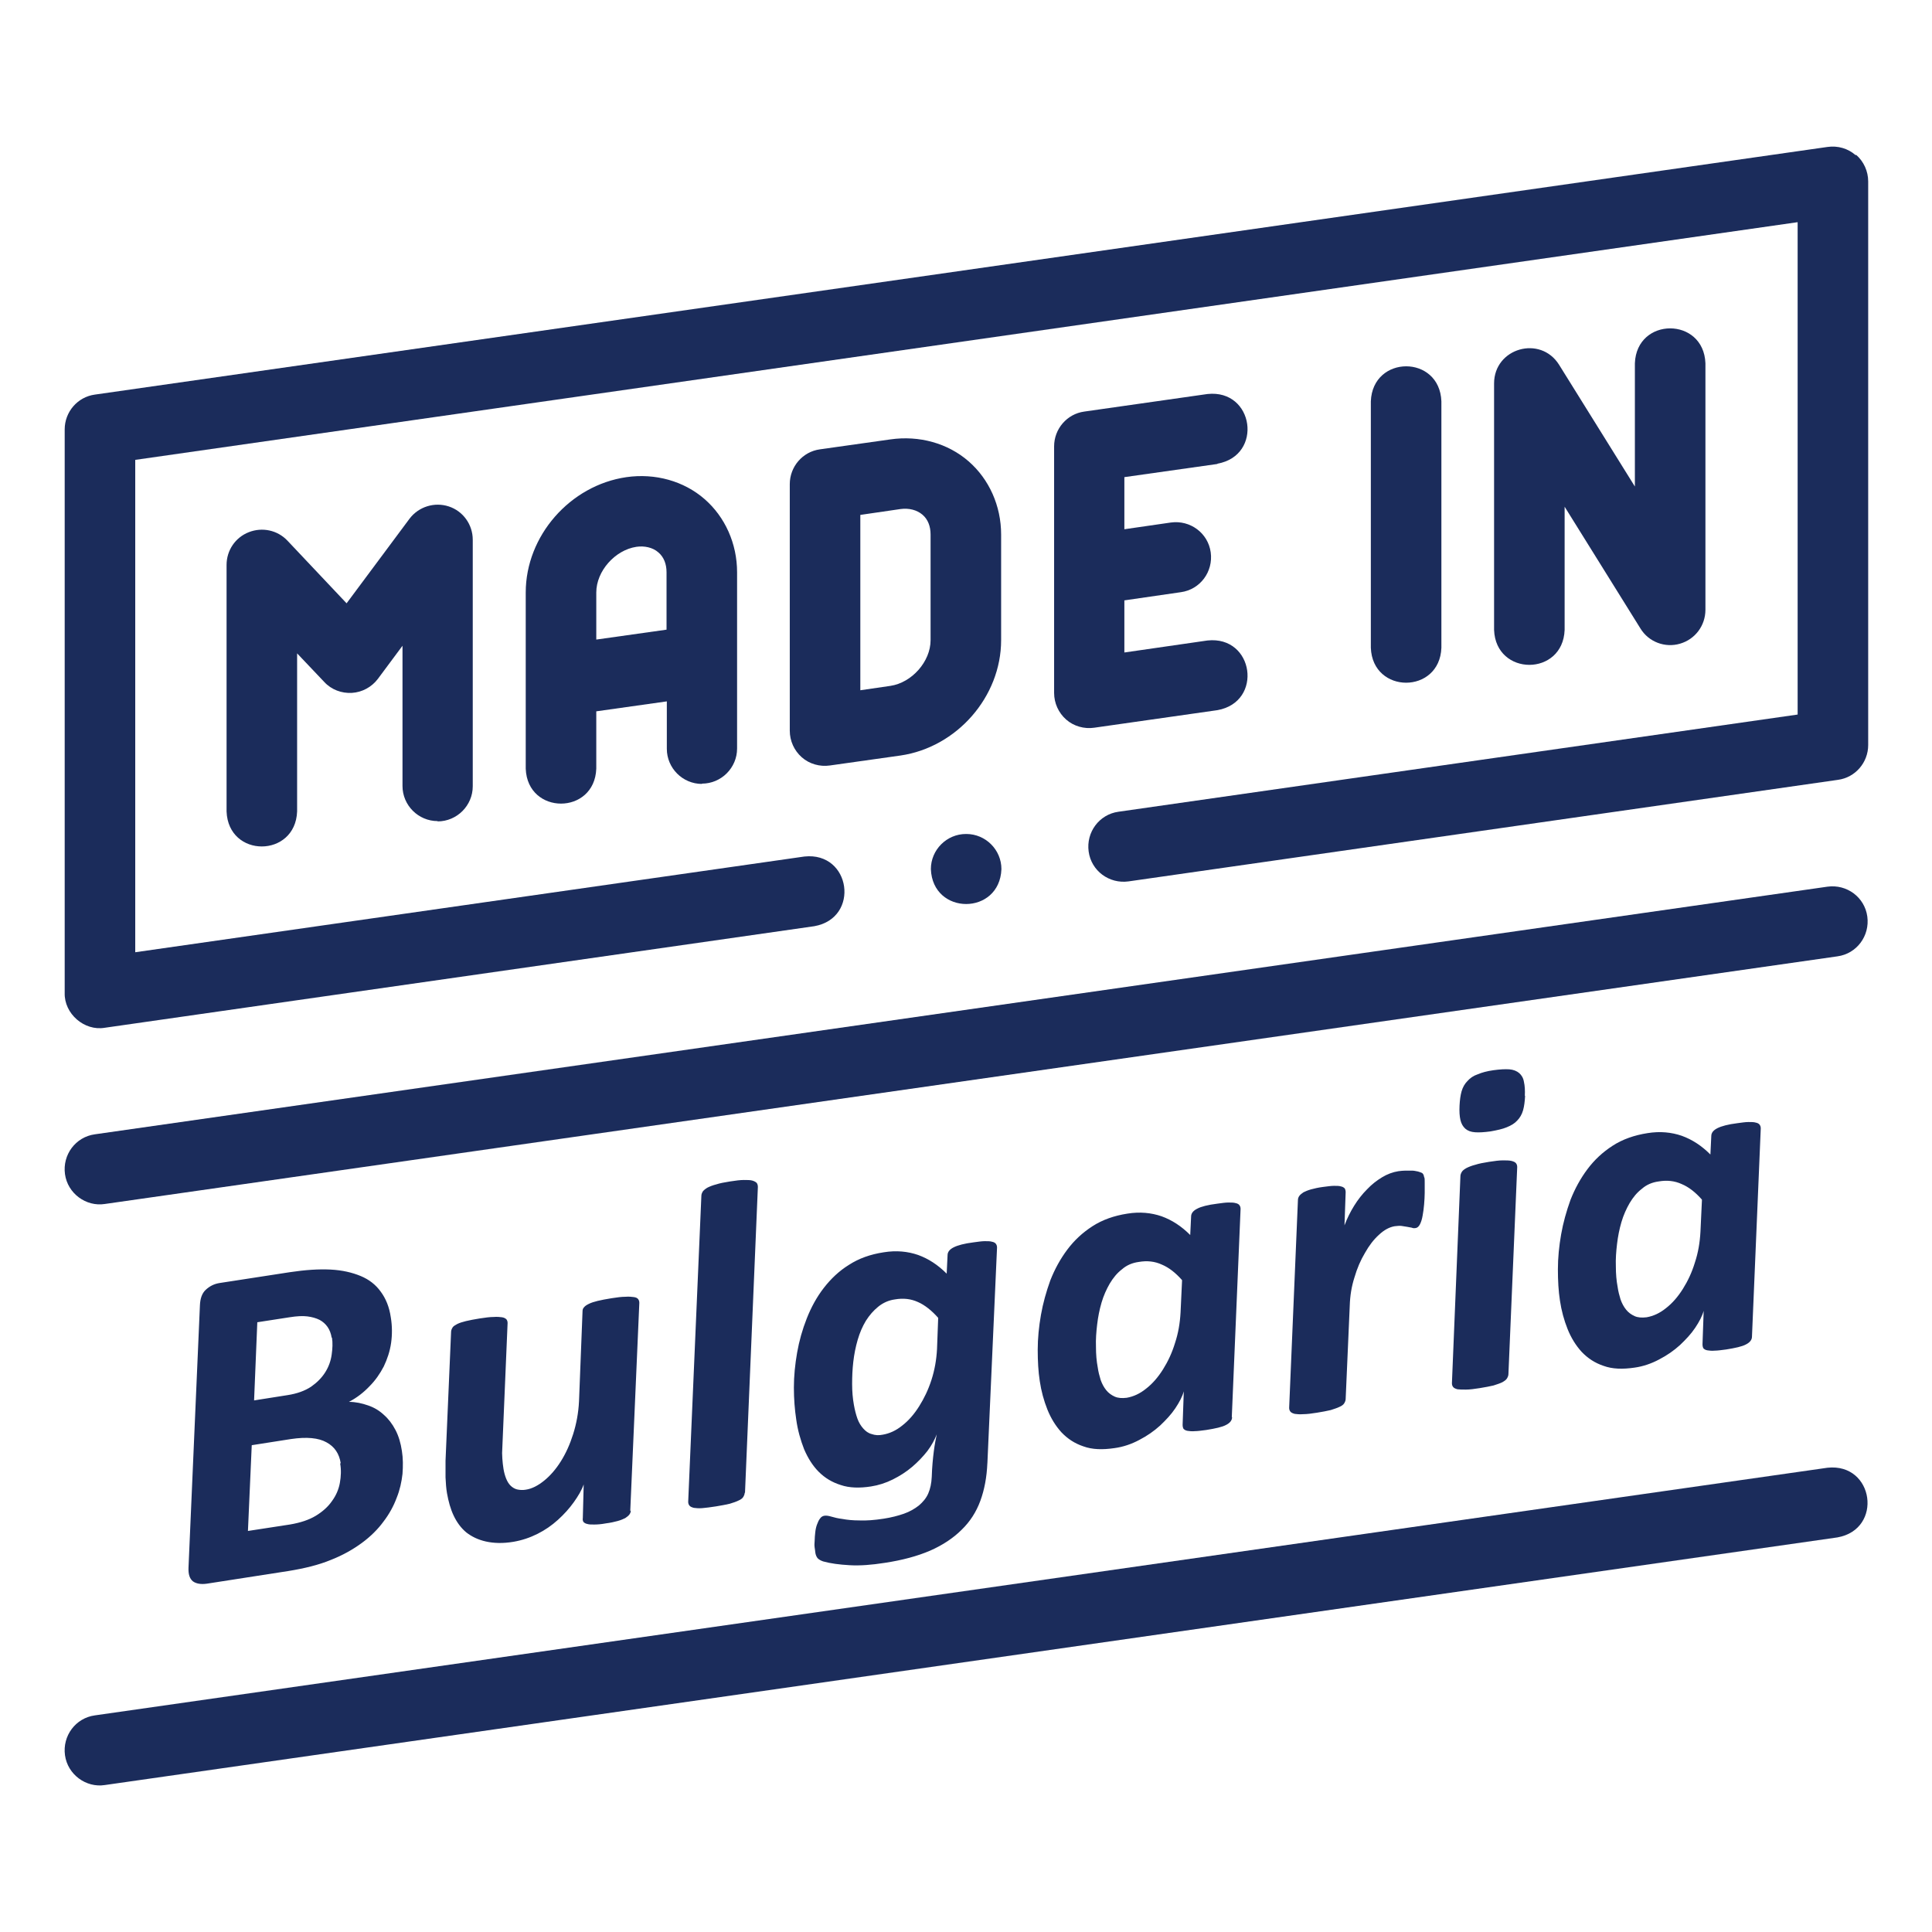 <?xml version="1.0" encoding="UTF-8"?>
<!DOCTYPE svg PUBLIC "-//W3C//DTD SVG 1.1//EN" "http://www.w3.org/Graphics/SVG/1.1/DTD/svg11.dtd">
<!-- Creator: CorelDRAW 2021 (64-Bit) -->
<svg xmlns="http://www.w3.org/2000/svg" xml:space="preserve" width="15mm" height="15mm" version="1.1" style="shape-rendering:geometricPrecision; text-rendering:geometricPrecision; image-rendering:optimizeQuality; fill-rule:evenodd; clip-rule:evenodd"
viewBox="0 0 66 66"
 xmlns:xlink="http://www.w3.org/1999/xlink"
 xmlns:xodm="http://www.corel.com/coreldraw/odm/2003">
 <defs>
  <style type="text/css">
   <![CDATA[
    .fil1 {fill:none}
    .fil0 {fill:#1B2C5B;fill-rule:nonzero}
   ]]>
  </style>
 </defs>
 <g id="Layer_x0020_1">
  <g id="_2363438081776">
   <path class="fil0" d="M63.39 5.3c-0.26,-0.23 -0.61,-0.33 -0.96,-0.28l-59.19 8.46c-0.59,0.08 -1.03,0.59 -1.03,1.19l0 19.25c-0.02,0.71 0.67,1.31 1.37,1.19l24.24 -3.47c1.57,-0.28 1.25,-2.55 -0.34,-2.38l-22.86 3.27 0 -16.82 56.79 -8.12 0 16.82 -23.2 3.32c-0.66,0.09 -1.11,0.7 -1.02,1.36 0.09,0.66 0.7,1.11 1.36,1.02l24.24 -3.47c0.59,-0.08 1.03,-0.59 1.03,-1.19l0 -19.25c0,-0.35 -0.15,-0.68 -0.41,-0.91z"/>
   <path class="fil0" d="M23.98 26.77c0.66,0 1.2,-0.54 1.2,-1.2l0 -6.02c0,-0.98 -0.41,-1.89 -1.11,-2.5 -0.71,-0.62 -1.69,-0.89 -2.67,-0.75 -1.93,0.28 -3.44,2.01 -3.44,3.94l0 6.02c0.06,1.59 2.35,1.59 2.41,0l0 -1.96 2.41 -0.34 0 1.62c0,0.66 0.54,1.2 1.2,1.2zm-3.61 -4.91l0 -1.62c0,-0.73 0.64,-1.45 1.37,-1.56 0.27,-0.04 0.56,0.02 0.75,0.19 0.19,0.16 0.28,0.4 0.28,0.68l0 1.96 -2.41 0.34z"/>
   <path class="fil0" d="M41.59 15.84c1.57,-0.28 1.25,-2.55 -0.34,-2.38l-4.21 0.6c-0.59,0.08 -1.03,0.59 -1.03,1.19l0 8.42c0,0.35 0.15,0.68 0.41,0.91 0.26,0.23 0.62,0.33 0.96,0.28l4.21 -0.6c1.57,-0.28 1.25,-2.55 -0.34,-2.38l-2.84 0.41 0 -1.78 1.93 -0.28c0.66,-0.09 1.11,-0.7 1.02,-1.36 -0.09,-0.66 -0.7,-1.11 -1.36,-1.02l-1.59 0.23 0 -1.78 3.18 -0.45z"/>
   <path class="fil0" d="M34.2 18.26c0,-0.98 -0.41,-1.89 -1.11,-2.5 -0.71,-0.62 -1.69,-0.89 -2.67,-0.75l-2.41 0.34c-0.59,0.08 -1.03,0.59 -1.03,1.19l0 8.42c0,0.35 0.15,0.68 0.41,0.91 0.26,0.23 0.62,0.33 0.96,0.28l2.41 -0.34c1.93,-0.28 3.44,-2.01 3.44,-3.94l0 -3.61 0 0zm-2.41 3.61c0,0.73 -0.64,1.45 -1.37,1.56l-1.03 0.15 0 -5.99 1.37 -0.2c0.29,-0.04 0.56,0.03 0.75,0.19 0.19,0.16 0.28,0.4 0.28,0.68l0 3.61z"/>
   <path class="fil0" d="M14.95 28.06c0.66,0 1.2,-0.54 1.2,-1.2l0 -8.42c0,-0.52 -0.33,-0.98 -0.82,-1.14 -0.49,-0.16 -1.03,0.01 -1.34,0.42l-2.15 2.89 -2.02 -2.14c-0.34,-0.36 -0.86,-0.47 -1.32,-0.29 -0.46,0.18 -0.76,0.62 -0.76,1.12l0 8.42c0.06,1.6 2.35,1.59 2.41,0l0 -5.4 0.93 0.98c0.24,0.26 0.59,0.39 0.94,0.37 0.35,-0.02 0.68,-0.2 0.89,-0.48l0.84 -1.13 0 4.79c0,0.66 0.54,1.2 1.2,1.2z"/>
   <path class="fil0" d="M49.24 22.13l0 -8.42c-0.06,-1.6 -2.35,-1.59 -2.41,0l0 8.42c0.06,1.59 2.35,1.59 2.41,0z"/>
   <path class="fil0" d="M53.45 21.52l0 -4.21 2.59 4.16c0.28,0.46 0.84,0.67 1.35,0.52 0.52,-0.15 0.87,-0.62 0.87,-1.16l0 -8.42c-0.06,-1.59 -2.35,-1.59 -2.41,0l0 4.21 -2.59 -4.16c-0.64,-1.02 -2.22,-0.57 -2.22,0.64l0 8.42c0.06,1.59 2.35,1.59 2.41,0z"/>
   <path class="fil0" d="M62.43 30.29l-59.19 8.46c-0.66,0.09 -1.11,0.7 -1.02,1.36 0.09,0.66 0.72,1.12 1.36,1.02l59.19 -8.46c0.66,-0.09 1.11,-0.7 1.02,-1.36 -0.09,-0.66 -0.7,-1.11 -1.36,-1.02z"/>
   <path class="fil0" d="M62.43 50.14l-59.19 8.46c-0.66,0.09 -1.11,0.7 -1.02,1.36 0.09,0.66 0.72,1.12 1.36,1.02l59.19 -8.46c1.57,-0.28 1.25,-2.55 -0.34,-2.38z"/>
   <path class="fil0" d="M33 28.49c-0.66,0 -1.2,0.54 -1.2,1.2 0.06,1.59 2.35,1.59 2.41,0 0,-0.66 -0.54,-1.2 -1.2,-1.2l-0 0z"/>
   <path class="fil0" d="M13.35 45c0.05,0.3 0.05,0.6 0.01,0.88 -0.04,0.28 -0.13,0.55 -0.25,0.8 -0.13,0.25 -0.29,0.48 -0.49,0.68 -0.2,0.21 -0.43,0.39 -0.7,0.53 0.23,0 0.45,0.05 0.65,0.12 0.21,0.07 0.39,0.18 0.54,0.32 0.16,0.14 0.29,0.31 0.4,0.52 0.11,0.21 0.18,0.45 0.22,0.72 0.04,0.25 0.04,0.51 0.02,0.78 -0.03,0.27 -0.09,0.55 -0.2,0.82 -0.1,0.27 -0.25,0.55 -0.45,0.81 -0.19,0.26 -0.44,0.51 -0.74,0.73 -0.3,0.22 -0.65,0.42 -1.06,0.58 -0.41,0.17 -0.9,0.29 -1.46,0.38l-2.77 0.43c-0.21,0.03 -0.37,0 -0.48,-0.08 -0.11,-0.09 -0.16,-0.24 -0.15,-0.47l0.39 -8.96c0.01,-0.23 0.07,-0.41 0.2,-0.53 0.13,-0.12 0.28,-0.2 0.47,-0.23l2.4 -0.37c0.53,-0.08 0.99,-0.11 1.39,-0.09 0.4,0.02 0.74,0.1 1.03,0.22 0.29,0.12 0.52,0.3 0.69,0.54 0.17,0.23 0.29,0.52 0.34,0.87zm-2.02 0.7c-0.02,-0.14 -0.07,-0.27 -0.14,-0.37 -0.07,-0.1 -0.16,-0.18 -0.27,-0.24 -0.12,-0.06 -0.26,-0.1 -0.42,-0.12 -0.16,-0.02 -0.36,-0.01 -0.61,0.03l-1.1 0.17 -0.11 2.67 1.14 -0.18c0.33,-0.05 0.6,-0.15 0.81,-0.29 0.2,-0.14 0.36,-0.3 0.48,-0.49 0.12,-0.19 0.19,-0.39 0.22,-0.6 0.03,-0.21 0.04,-0.41 0.01,-0.59zm0.31 4.29c-0.05,-0.33 -0.21,-0.57 -0.49,-0.72 -0.27,-0.15 -0.67,-0.19 -1.21,-0.11l-1.34 0.21 -0.13 2.93 1.43 -0.22c0.36,-0.06 0.66,-0.16 0.89,-0.3 0.23,-0.14 0.42,-0.31 0.55,-0.5 0.14,-0.19 0.23,-0.4 0.27,-0.62 0.04,-0.22 0.05,-0.45 0.01,-0.67zm9.91 1.61c-0,0.05 -0.02,0.1 -0.05,0.14 -0.03,0.04 -0.08,0.08 -0.14,0.12 -0.06,0.03 -0.15,0.07 -0.26,0.1 -0.11,0.03 -0.24,0.06 -0.4,0.08 -0.16,0.03 -0.29,0.04 -0.4,0.04 -0.1,0 -0.18,-0 -0.24,-0.02 -0.06,-0.01 -0.1,-0.04 -0.13,-0.07 -0.02,-0.04 -0.03,-0.08 -0.02,-0.13l0.03 -1.15c-0.07,0.2 -0.19,0.4 -0.34,0.61 -0.15,0.21 -0.33,0.41 -0.54,0.6 -0.21,0.19 -0.44,0.35 -0.7,0.48 -0.26,0.13 -0.53,0.22 -0.82,0.27 -0.36,0.06 -0.67,0.05 -0.94,-0.01 -0.27,-0.06 -0.49,-0.17 -0.67,-0.31 -0.18,-0.15 -0.32,-0.34 -0.43,-0.57 -0.11,-0.23 -0.18,-0.49 -0.23,-0.77 -0.03,-0.17 -0.04,-0.35 -0.05,-0.54 -0,-0.19 -0,-0.38 0,-0.57l0.19 -4.4c0,-0.05 0.02,-0.1 0.05,-0.15 0.03,-0.05 0.09,-0.08 0.16,-0.12 0.08,-0.04 0.18,-0.07 0.3,-0.1 0.13,-0.03 0.28,-0.06 0.47,-0.09 0.19,-0.03 0.35,-0.05 0.47,-0.05 0.12,-0.01 0.22,-0 0.29,0.01 0.07,0.01 0.12,0.04 0.15,0.07 0.03,0.04 0.04,0.08 0.04,0.13l-0.18 4.26c-0.01,0.12 -0.01,0.24 -0,0.36 0.01,0.13 0.02,0.24 0.04,0.36 0.02,0.12 0.05,0.23 0.09,0.33 0.04,0.1 0.09,0.18 0.15,0.24 0.06,0.06 0.14,0.11 0.22,0.13 0.09,0.02 0.19,0.03 0.3,0.01 0.21,-0.03 0.42,-0.14 0.63,-0.31 0.21,-0.17 0.4,-0.39 0.57,-0.66 0.17,-0.27 0.31,-0.58 0.42,-0.93 0.11,-0.35 0.18,-0.72 0.2,-1.12l0.12 -3.07c-0,-0.05 0.01,-0.1 0.05,-0.14 0.04,-0.05 0.09,-0.08 0.17,-0.12 0.08,-0.04 0.18,-0.07 0.3,-0.1 0.13,-0.03 0.28,-0.06 0.47,-0.09 0.19,-0.03 0.34,-0.05 0.47,-0.05 0.12,-0.01 0.22,-0 0.29,0.01 0.07,0.01 0.12,0.03 0.15,0.07 0.03,0.04 0.04,0.08 0.04,0.13l-0.31 7.11zm3.89 -0.61c-0,0.05 -0.02,0.1 -0.05,0.15 -0.03,0.05 -0.09,0.09 -0.16,0.12 -0.08,0.04 -0.17,0.07 -0.3,0.11 -0.13,0.03 -0.28,0.06 -0.47,0.09 -0.19,0.03 -0.35,0.05 -0.47,0.06 -0.12,0.01 -0.22,-0 -0.29,-0.01 -0.07,-0.02 -0.12,-0.04 -0.15,-0.08 -0.03,-0.04 -0.04,-0.08 -0.04,-0.13l0.45 -10.45c0,-0.05 0.02,-0.1 0.05,-0.15 0.03,-0.04 0.09,-0.09 0.16,-0.13 0.08,-0.04 0.18,-0.08 0.3,-0.11 0.12,-0.04 0.28,-0.07 0.47,-0.1 0.19,-0.03 0.35,-0.05 0.47,-0.05 0.12,-0 0.22,0 0.29,0.02 0.07,0.02 0.12,0.05 0.15,0.08 0.03,0.04 0.04,0.09 0.04,0.14l-0.44 10.45zm8.29 -1.01c-0.02,0.48 -0.1,0.91 -0.24,1.29 -0.14,0.38 -0.35,0.71 -0.64,0.99 -0.28,0.28 -0.64,0.52 -1.07,0.71 -0.44,0.19 -0.96,0.33 -1.56,0.42 -0.44,0.07 -0.84,0.1 -1.19,0.08 -0.36,-0.02 -0.66,-0.06 -0.91,-0.13 -0.09,-0.03 -0.15,-0.07 -0.19,-0.11 -0.04,-0.05 -0.07,-0.12 -0.08,-0.21 -0,-0.03 -0.01,-0.08 -0.02,-0.15 -0.01,-0.07 -0.01,-0.15 -0,-0.24 0,-0.09 0.01,-0.18 0.02,-0.28 0.01,-0.1 0.03,-0.19 0.06,-0.27 0.03,-0.08 0.06,-0.15 0.1,-0.2 0.04,-0.06 0.09,-0.09 0.15,-0.1 0.06,-0.01 0.14,-0 0.24,0.03 0.1,0.03 0.22,0.06 0.38,0.08 0.16,0.03 0.35,0.05 0.58,0.05 0.23,0.01 0.51,-0.01 0.83,-0.06 0.26,-0.04 0.49,-0.1 0.69,-0.17 0.2,-0.07 0.37,-0.17 0.51,-0.28 0.14,-0.12 0.25,-0.25 0.32,-0.41 0.07,-0.16 0.11,-0.35 0.12,-0.57 0.01,-0.34 0.04,-0.63 0.07,-0.87 0.03,-0.24 0.07,-0.43 0.1,-0.58 -0.07,0.18 -0.17,0.37 -0.32,0.57 -0.15,0.19 -0.32,0.37 -0.52,0.54 -0.2,0.17 -0.42,0.31 -0.66,0.43 -0.24,0.12 -0.49,0.2 -0.75,0.24 -0.39,0.06 -0.74,0.05 -1.03,-0.05 -0.29,-0.09 -0.54,-0.24 -0.75,-0.45 -0.21,-0.21 -0.37,-0.47 -0.5,-0.77 -0.12,-0.31 -0.22,-0.65 -0.27,-1.02 -0.05,-0.33 -0.08,-0.7 -0.08,-1.09 0,-0.39 0.04,-0.79 0.11,-1.19 0.07,-0.4 0.18,-0.79 0.33,-1.17 0.15,-0.38 0.34,-0.73 0.58,-1.04 0.24,-0.31 0.52,-0.58 0.86,-0.79 0.34,-0.22 0.73,-0.36 1.19,-0.43 0.43,-0.07 0.82,-0.03 1.17,0.09 0.36,0.13 0.68,0.34 0.98,0.64l0.03 -0.63c0,-0.11 0.07,-0.2 0.21,-0.27 0.14,-0.07 0.36,-0.13 0.68,-0.17 0.15,-0.02 0.28,-0.04 0.38,-0.04 0.1,-0 0.19,0 0.25,0.02 0.06,0.01 0.11,0.04 0.13,0.07 0.03,0.04 0.04,0.08 0.04,0.13l-0.33 7.38zm-1.68 -4.96c-0.22,-0.25 -0.46,-0.44 -0.69,-0.54 -0.24,-0.11 -0.5,-0.14 -0.79,-0.09 -0.22,0.03 -0.41,0.12 -0.57,0.25 -0.16,0.13 -0.3,0.29 -0.42,0.48 -0.12,0.2 -0.21,0.41 -0.28,0.65 -0.07,0.24 -0.12,0.49 -0.15,0.75 -0.03,0.26 -0.04,0.51 -0.04,0.76 0,0.25 0.02,0.49 0.06,0.71 0.03,0.17 0.07,0.33 0.12,0.47 0.05,0.14 0.12,0.25 0.2,0.34 0.08,0.09 0.17,0.16 0.29,0.19 0.11,0.04 0.24,0.05 0.38,0.02 0.23,-0.04 0.45,-0.14 0.66,-0.31 0.22,-0.17 0.41,-0.39 0.58,-0.66 0.17,-0.27 0.31,-0.56 0.42,-0.9 0.11,-0.34 0.17,-0.69 0.19,-1.05l0.04 -1.07zm10.04 3.39c-0,0.11 -0.07,0.2 -0.21,0.27 -0.13,0.07 -0.36,0.12 -0.67,0.17 -0.16,0.02 -0.29,0.04 -0.39,0.04 -0.1,0.01 -0.19,0 -0.25,-0.01 -0.07,-0.01 -0.11,-0.04 -0.14,-0.07 -0.02,-0.04 -0.03,-0.08 -0.03,-0.14l0.04 -1.14c-0.05,0.18 -0.15,0.37 -0.29,0.58 -0.14,0.21 -0.32,0.4 -0.52,0.59 -0.21,0.19 -0.44,0.35 -0.71,0.49 -0.26,0.14 -0.55,0.24 -0.85,0.28 -0.41,0.06 -0.76,0.05 -1.06,-0.06 -0.3,-0.1 -0.54,-0.26 -0.75,-0.48 -0.2,-0.22 -0.36,-0.48 -0.48,-0.78 -0.12,-0.3 -0.21,-0.63 -0.26,-0.97 -0.05,-0.32 -0.07,-0.68 -0.07,-1.07 0,-0.39 0.04,-0.79 0.11,-1.19 0.07,-0.4 0.18,-0.79 0.32,-1.18 0.15,-0.38 0.34,-0.73 0.58,-1.05 0.24,-0.32 0.52,-0.58 0.86,-0.8 0.34,-0.22 0.74,-0.36 1.19,-0.43 0.43,-0.07 0.82,-0.03 1.17,0.09 0.36,0.13 0.68,0.34 0.98,0.64l0.03 -0.63c0,-0.11 0.07,-0.2 0.21,-0.27 0.13,-0.07 0.36,-0.13 0.68,-0.17 0.15,-0.02 0.28,-0.04 0.38,-0.04 0.1,-0 0.19,0 0.25,0.02 0.06,0.01 0.11,0.04 0.13,0.07 0.03,0.04 0.04,0.08 0.04,0.13l-0.3 7.11zm-1.71 -4.68c-0.22,-0.25 -0.45,-0.43 -0.69,-0.53 -0.24,-0.11 -0.5,-0.14 -0.79,-0.09 -0.22,0.03 -0.41,0.11 -0.57,0.25 -0.17,0.13 -0.3,0.29 -0.42,0.49 -0.11,0.19 -0.21,0.41 -0.28,0.65 -0.07,0.24 -0.12,0.49 -0.15,0.75 -0.03,0.25 -0.05,0.51 -0.04,0.76 0,0.26 0.02,0.49 0.06,0.7 0.02,0.15 0.06,0.3 0.1,0.43 0.05,0.14 0.11,0.25 0.19,0.35 0.08,0.1 0.18,0.17 0.29,0.22 0.11,0.05 0.25,0.06 0.41,0.04 0.23,-0.04 0.45,-0.14 0.66,-0.31 0.22,-0.17 0.41,-0.39 0.58,-0.66 0.17,-0.27 0.31,-0.57 0.41,-0.9 0.11,-0.33 0.17,-0.68 0.19,-1.05l0.05 -1.07zm8.28 -3.5c0.01,0.03 0.01,0.1 0.01,0.19 0,0.09 0,0.2 0,0.33 -0,0.12 -0.01,0.26 -0.02,0.39 -0.01,0.14 -0.03,0.26 -0.05,0.38 -0.02,0.12 -0.05,0.22 -0.09,0.3 -0.04,0.08 -0.09,0.12 -0.14,0.13 -0.05,0.01 -0.1,0.01 -0.14,-0.01 -0.05,-0.01 -0.1,-0.02 -0.16,-0.03 -0.06,-0.01 -0.12,-0.02 -0.19,-0.03 -0.07,-0.01 -0.15,-0 -0.24,0.01 -0.17,0.03 -0.35,0.12 -0.53,0.29 -0.18,0.16 -0.34,0.37 -0.48,0.62 -0.15,0.25 -0.27,0.53 -0.36,0.84 -0.1,0.31 -0.15,0.63 -0.16,0.96l-0.14 3.19c-0,0.05 -0.02,0.1 -0.05,0.15 -0.03,0.05 -0.09,0.09 -0.16,0.12 -0.08,0.04 -0.18,0.07 -0.3,0.11 -0.13,0.03 -0.28,0.06 -0.47,0.09 -0.19,0.03 -0.34,0.05 -0.47,0.05 -0.12,0.01 -0.22,-0 -0.29,-0.01 -0.07,-0.02 -0.12,-0.04 -0.15,-0.08 -0.03,-0.04 -0.04,-0.08 -0.04,-0.13l0.3 -7.1c0,-0.05 0.02,-0.1 0.05,-0.14 0.03,-0.04 0.08,-0.08 0.14,-0.12 0.06,-0.03 0.15,-0.07 0.26,-0.1 0.11,-0.03 0.24,-0.06 0.39,-0.08 0.16,-0.02 0.29,-0.04 0.39,-0.04 0.1,-0 0.18,0 0.24,0.02 0.06,0.01 0.1,0.04 0.13,0.07 0.02,0.04 0.03,0.08 0.03,0.13l-0.04 1.13c0.09,-0.24 0.2,-0.46 0.33,-0.67 0.13,-0.21 0.28,-0.4 0.44,-0.56 0.16,-0.17 0.33,-0.3 0.51,-0.41 0.18,-0.11 0.37,-0.18 0.56,-0.21 0.08,-0.01 0.16,-0.02 0.24,-0.02 0.08,-0 0.16,-0 0.23,0 0.07,0 0.14,0.02 0.2,0.03 0.06,0.02 0.1,0.03 0.14,0.05 0.04,0.03 0.06,0.07 0.07,0.14zm3.44 -2.8c-0.01,0.19 -0.03,0.36 -0.07,0.5 -0.04,0.14 -0.11,0.26 -0.2,0.35 -0.09,0.1 -0.21,0.17 -0.36,0.23 -0.14,0.06 -0.33,0.1 -0.55,0.14 -0.22,0.03 -0.39,0.04 -0.53,0.03 -0.14,-0.01 -0.25,-0.05 -0.33,-0.12 -0.08,-0.07 -0.14,-0.17 -0.17,-0.3 -0.03,-0.13 -0.04,-0.29 -0.03,-0.49 0.01,-0.19 0.03,-0.35 0.07,-0.49 0.04,-0.14 0.11,-0.26 0.2,-0.35 0.09,-0.1 0.2,-0.18 0.35,-0.23 0.14,-0.06 0.32,-0.11 0.54,-0.14 0.22,-0.03 0.4,-0.04 0.54,-0.03 0.14,0.01 0.26,0.06 0.34,0.13 0.08,0.07 0.14,0.17 0.16,0.3 0.03,0.13 0.04,0.29 0.03,0.48zm-0.57 9.51c-0,0.05 -0.02,0.1 -0.05,0.15 -0.03,0.05 -0.09,0.09 -0.16,0.13 -0.08,0.04 -0.18,0.07 -0.3,0.11 -0.13,0.03 -0.28,0.06 -0.47,0.09 -0.19,0.03 -0.34,0.05 -0.47,0.05 -0.12,0 -0.22,-0 -0.29,-0.01 -0.07,-0.02 -0.12,-0.04 -0.15,-0.08 -0.03,-0.04 -0.04,-0.08 -0.04,-0.13l0.29 -7.07c0,-0.05 0.02,-0.1 0.05,-0.15 0.03,-0.05 0.09,-0.09 0.16,-0.13 0.08,-0.04 0.18,-0.08 0.3,-0.11 0.12,-0.04 0.28,-0.07 0.47,-0.1 0.19,-0.03 0.35,-0.05 0.47,-0.05 0.12,-0 0.22,0 0.3,0.02 0.07,0.02 0.12,0.04 0.15,0.08 0.03,0.04 0.04,0.08 0.04,0.13l-0.3 7.07zm8.32 -1.28c-0,0.11 -0.07,0.2 -0.21,0.27 -0.13,0.07 -0.36,0.12 -0.67,0.17 -0.16,0.02 -0.29,0.04 -0.39,0.04 -0.1,0.01 -0.19,0 -0.25,-0.01 -0.07,-0.01 -0.11,-0.04 -0.14,-0.07 -0.02,-0.04 -0.03,-0.08 -0.03,-0.14l0.04 -1.14c-0.05,0.18 -0.15,0.37 -0.29,0.58 -0.14,0.21 -0.32,0.4 -0.52,0.59 -0.21,0.19 -0.44,0.35 -0.71,0.49 -0.26,0.14 -0.55,0.24 -0.84,0.28 -0.41,0.06 -0.76,0.05 -1.06,-0.06 -0.3,-0.1 -0.54,-0.26 -0.75,-0.48 -0.2,-0.22 -0.36,-0.48 -0.48,-0.78 -0.12,-0.3 -0.21,-0.63 -0.26,-0.97 -0.05,-0.32 -0.07,-0.68 -0.07,-1.07 0,-0.39 0.04,-0.79 0.11,-1.19 0.07,-0.4 0.18,-0.79 0.32,-1.18 0.15,-0.38 0.34,-0.73 0.58,-1.05 0.24,-0.32 0.52,-0.58 0.86,-0.8 0.34,-0.22 0.74,-0.36 1.19,-0.43 0.43,-0.07 0.82,-0.03 1.17,0.09 0.36,0.13 0.68,0.34 0.98,0.64l0.03 -0.63c0,-0.11 0.07,-0.2 0.21,-0.27 0.14,-0.07 0.36,-0.13 0.68,-0.17 0.15,-0.02 0.28,-0.04 0.38,-0.04 0.1,-0 0.19,0 0.25,0.02 0.06,0.01 0.11,0.04 0.13,0.07 0.03,0.04 0.04,0.08 0.04,0.13l-0.3 7.11zm-1.71 -4.68c-0.22,-0.25 -0.45,-0.43 -0.69,-0.53 -0.24,-0.11 -0.5,-0.14 -0.79,-0.09 -0.22,0.03 -0.41,0.11 -0.57,0.25 -0.17,0.13 -0.3,0.29 -0.42,0.49 -0.11,0.19 -0.21,0.41 -0.28,0.65 -0.07,0.24 -0.12,0.49 -0.15,0.75 -0.03,0.25 -0.05,0.51 -0.04,0.76 0,0.26 0.02,0.49 0.06,0.7 0.02,0.15 0.06,0.3 0.1,0.43 0.05,0.14 0.11,0.25 0.19,0.35 0.08,0.1 0.18,0.17 0.29,0.22 0.11,0.05 0.25,0.06 0.41,0.04 0.23,-0.04 0.45,-0.14 0.66,-0.31 0.22,-0.17 0.41,-0.39 0.58,-0.66 0.17,-0.27 0.31,-0.57 0.41,-0.9 0.11,-0.33 0.17,-0.68 0.19,-1.05l0.05 -1.07z"/>
  </g>
  <rect class="fil1" width="66" height="66"/>
 </g>
</svg>
